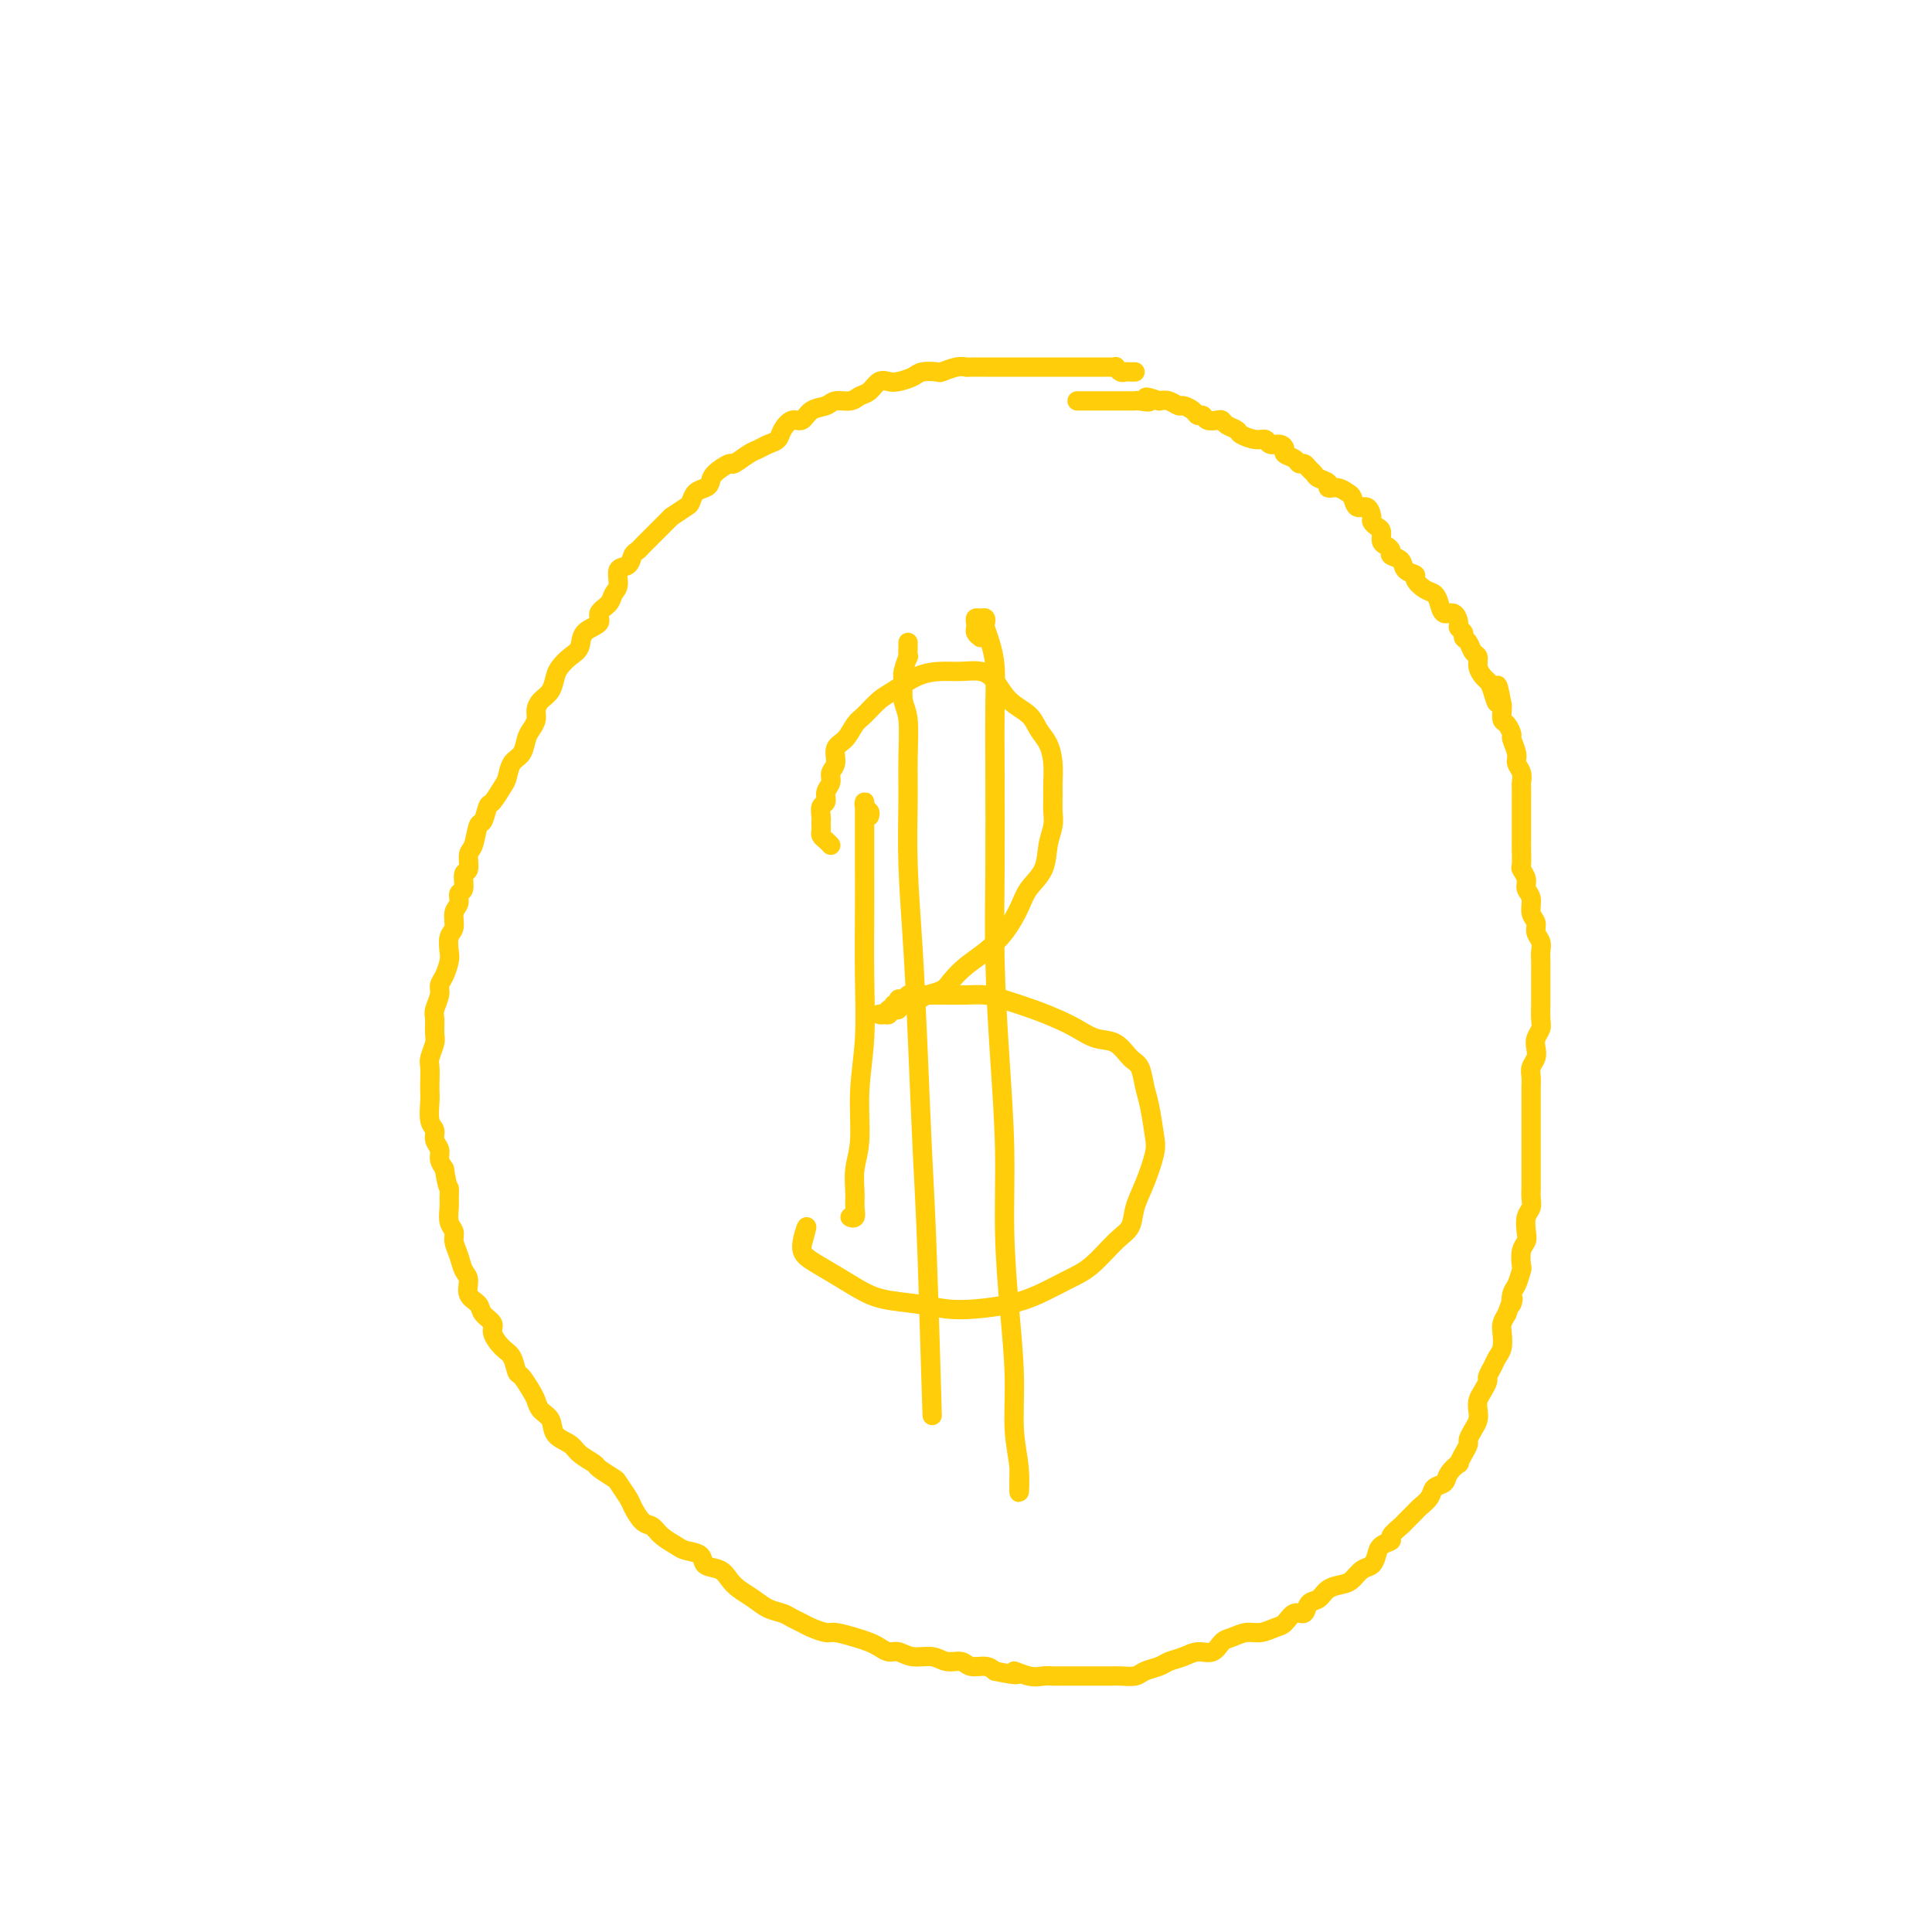 <svg viewBox='0 0 400 400' version='1.1' xmlns='http://www.w3.org/2000/svg' xmlns:xlink='http://www.w3.org/1999/xlink'><g fill='none' stroke='#FFCD0A' stroke-width='4' stroke-linecap='round' stroke-linejoin='round'><path d='M180,169c0.113,-0.347 0.226,-0.694 0,-1c-0.226,-0.306 -0.793,-0.571 -1,-1c-0.207,-0.429 -0.056,-1.021 0,-1c0.056,0.021 0.015,0.655 0,1c-0.015,0.345 -0.004,0.399 0,1c0.004,0.601 0.001,1.747 0,3c-0.001,1.253 0.001,2.613 0,4c-0.001,1.387 -0.004,2.799 0,5c0.004,2.201 0.016,5.189 0,9c-0.016,3.811 -0.061,8.443 0,13c0.061,4.557 0.227,9.037 0,13c-0.227,3.963 -0.846,7.407 -1,11c-0.154,3.593 0.156,7.334 0,10c-0.156,2.666 -0.778,4.255 -1,6c-0.222,1.745 -0.043,3.644 0,5c0.043,1.356 -0.050,2.168 0,3c0.050,0.832 0.244,1.686 0,2c-0.244,0.314 -0.927,0.090 -1,0c-0.073,-0.090 0.463,-0.045 1,0'/><path d='M172,175c-0.309,-0.333 -0.619,-0.667 -1,-1c-0.381,-0.333 -0.834,-0.666 -1,-1c-0.166,-0.334 -0.046,-0.671 0,-1c0.046,-0.329 0.016,-0.651 0,-1c-0.016,-0.349 -0.020,-0.727 0,-1c0.020,-0.273 0.062,-0.443 0,-1c-0.062,-0.557 -0.228,-1.500 0,-2c0.228,-0.500 0.850,-0.555 1,-1c0.150,-0.445 -0.172,-1.278 0,-2c0.172,-0.722 0.836,-1.333 1,-2c0.164,-0.667 -0.174,-1.390 0,-2c0.174,-0.610 0.861,-1.107 1,-2c0.139,-0.893 -0.269,-2.183 0,-3c0.269,-0.817 1.214,-1.162 2,-2c0.786,-0.838 1.412,-2.168 2,-3c0.588,-0.832 1.136,-1.165 2,-2c0.864,-0.835 2.043,-2.171 3,-3c0.957,-0.829 1.691,-1.151 3,-2c1.309,-0.849 3.193,-2.223 5,-3c1.807,-0.777 3.535,-0.956 5,-1c1.465,-0.044 2.665,0.046 4,0c1.335,-0.046 2.805,-0.227 4,0c1.195,0.227 2.117,0.864 3,2c0.883,1.136 1.729,2.771 3,4c1.271,1.229 2.967,2.051 4,3c1.033,0.949 1.401,2.025 2,3c0.599,0.975 1.428,1.850 2,3c0.572,1.150 0.886,2.576 1,4c0.114,1.424 0.027,2.848 0,4c-0.027,1.152 0.006,2.033 0,3c-0.006,0.967 -0.050,2.019 0,3c0.050,0.981 0.194,1.892 0,3c-0.194,1.108 -0.726,2.414 -1,4c-0.274,1.586 -0.292,3.453 -1,5c-0.708,1.547 -2.107,2.773 -3,4c-0.893,1.227 -1.279,2.454 -2,4c-0.721,1.546 -1.778,3.412 -3,5c-1.222,1.588 -2.611,2.898 -4,4c-1.389,1.102 -2.780,1.997 -4,3c-1.220,1.003 -2.271,2.114 -3,3c-0.729,0.886 -1.137,1.548 -2,2c-0.863,0.452 -2.182,0.696 -3,1c-0.818,0.304 -1.136,0.669 -2,1c-0.864,0.331 -2.272,0.628 -3,1c-0.728,0.372 -0.774,0.818 -1,1c-0.226,0.182 -0.632,0.101 -1,0c-0.368,-0.101 -0.697,-0.222 -1,0c-0.303,0.222 -0.580,0.788 -1,1c-0.420,0.212 -0.984,0.072 -1,0c-0.016,-0.072 0.517,-0.076 1,0c0.483,0.076 0.918,0.231 1,0c0.082,-0.231 -0.188,-0.849 0,-1c0.188,-0.151 0.834,0.166 1,0c0.166,-0.166 -0.148,-0.814 0,-1c0.148,-0.186 0.756,0.090 1,0c0.244,-0.090 0.122,-0.545 0,-1'/><path d='M186,207c0.262,-0.326 -0.084,-0.140 0,0c0.084,0.140 0.599,0.234 1,0c0.401,-0.234 0.688,-0.795 1,-1c0.312,-0.205 0.647,-0.055 1,0c0.353,0.055 0.723,0.015 1,0c0.277,-0.015 0.461,-0.005 1,0c0.539,0.005 1.433,0.003 2,0c0.567,-0.003 0.808,-0.009 2,0c1.192,0.009 3.337,0.033 5,0c1.663,-0.033 2.846,-0.122 4,0c1.154,0.122 2.279,0.457 4,1c1.721,0.543 4.039,1.295 6,2c1.961,0.705 3.564,1.362 5,2c1.436,0.638 2.703,1.257 4,2c1.297,0.743 2.624,1.609 4,2c1.376,0.391 2.802,0.307 4,1c1.198,0.693 2.167,2.163 3,3c0.833,0.837 1.531,1.040 2,2c0.469,0.960 0.708,2.679 1,4c0.292,1.321 0.635,2.246 1,4c0.365,1.754 0.751,4.336 1,6c0.249,1.664 0.361,2.411 0,4c-0.361,1.589 -1.194,4.022 -2,6c-0.806,1.978 -1.585,3.502 -2,5c-0.415,1.498 -0.465,2.971 -1,4c-0.535,1.029 -1.554,1.613 -3,3c-1.446,1.387 -3.319,3.576 -5,5c-1.681,1.424 -3.169,2.081 -5,3c-1.831,0.919 -4.006,2.100 -6,3c-1.994,0.900 -3.807,1.521 -6,2c-2.193,0.479 -4.767,0.817 -7,1c-2.233,0.183 -4.126,0.212 -6,0c-1.874,-0.212 -3.730,-0.665 -6,-1c-2.270,-0.335 -4.953,-0.551 -7,-1c-2.047,-0.449 -3.458,-1.129 -5,-2c-1.542,-0.871 -3.214,-1.932 -5,-3c-1.786,-1.068 -3.685,-2.142 -5,-3c-1.315,-0.858 -2.046,-1.500 -2,-3c0.046,-1.500 0.870,-3.857 1,-4c0.130,-0.143 -0.435,1.929 -1,4'/><path d='M188,133c0.008,0.174 0.017,0.348 0,1c-0.017,0.652 -0.058,1.781 0,2c0.058,0.219 0.215,-0.472 0,0c-0.215,0.472 -0.804,2.108 -1,3c-0.196,0.892 0.000,1.040 0,2c-0.000,0.960 -0.197,2.730 0,4c0.197,1.270 0.788,2.038 1,4c0.212,1.962 0.046,5.116 0,8c-0.046,2.884 0.029,5.498 0,9c-0.029,3.502 -0.163,7.893 0,13c0.163,5.107 0.622,10.932 1,17c0.378,6.068 0.673,12.380 1,20c0.327,7.620 0.686,16.548 1,23c0.314,6.452 0.585,10.429 1,22c0.415,11.571 0.976,30.734 1,32c0.024,1.266 -0.488,-15.367 -1,-32'/><path d='M203,132c-0.421,-0.331 -0.842,-0.663 -1,-1c-0.158,-0.337 -0.053,-0.680 0,-1c0.053,-0.320 0.053,-0.618 0,-1c-0.053,-0.382 -0.158,-0.847 0,-1c0.158,-0.153 0.581,0.005 1,0c0.419,-0.005 0.834,-0.174 1,0c0.166,0.174 0.083,0.690 0,1c-0.083,0.310 -0.166,0.413 0,1c0.166,0.587 0.581,1.656 1,3c0.419,1.344 0.844,2.961 1,5c0.156,2.039 0.045,4.500 0,8c-0.045,3.500 -0.022,8.038 0,14c0.022,5.962 0.044,13.346 0,20c-0.044,6.654 -0.153,12.577 0,19c0.153,6.423 0.567,13.347 1,20c0.433,6.653 0.886,13.036 1,19c0.114,5.964 -0.109,11.510 0,17c0.109,5.490 0.551,10.926 1,16c0.449,5.074 0.905,9.788 1,14c0.095,4.212 -0.170,7.923 0,11c0.170,3.077 0.777,5.521 1,8c0.223,2.479 0.064,4.994 0,5c-0.064,0.006 -0.032,-2.497 0,-5'/><path d='M235,77c-0.331,0.008 -0.662,0.016 -1,0c-0.338,-0.016 -0.682,-0.057 -1,0c-0.318,0.057 -0.609,0.211 -1,0c-0.391,-0.211 -0.882,-0.789 -1,-1c-0.118,-0.211 0.137,-0.057 0,0c-0.137,0.057 -0.664,0.015 -1,0c-0.336,-0.015 -0.479,-0.004 -1,0c-0.521,0.004 -1.420,0.001 -2,0c-0.580,-0.001 -0.841,-0.000 -1,0c-0.159,0.000 -0.217,0.000 -1,0c-0.783,-0.000 -2.293,-0.000 -3,0c-0.707,0.000 -0.613,0.000 -1,0c-0.387,-0.000 -1.255,-0.000 -2,0c-0.745,0.000 -1.369,0.000 -2,0c-0.631,-0.000 -1.271,0.000 -2,0c-0.729,-0.000 -1.546,-0.000 -2,0c-0.454,0.000 -0.543,0.000 -1,0c-0.457,-0.000 -1.282,-0.000 -2,0c-0.718,0.000 -1.330,0.000 -2,0c-0.670,-0.000 -1.400,-0.001 -2,0c-0.600,0.001 -1.072,0.004 -2,0c-0.928,-0.004 -2.313,-0.015 -3,0c-0.687,0.015 -0.678,0.056 -1,0c-0.322,-0.056 -0.977,-0.208 -2,0c-1.023,0.208 -2.413,0.777 -3,1c-0.587,0.223 -0.370,0.099 -1,0c-0.630,-0.099 -2.108,-0.172 -3,0c-0.892,0.172 -1.197,0.589 -2,1c-0.803,0.411 -2.102,0.817 -3,1c-0.898,0.183 -1.394,0.144 -2,0c-0.606,-0.144 -1.321,-0.393 -2,0c-0.679,0.393 -1.322,1.429 -2,2c-0.678,0.571 -1.393,0.676 -2,1c-0.607,0.324 -1.107,0.865 -2,1c-0.893,0.135 -2.178,-0.137 -3,0c-0.822,0.137 -1.180,0.684 -2,1c-0.820,0.316 -2.103,0.403 -3,1c-0.897,0.597 -1.409,1.704 -2,2c-0.591,0.296 -1.261,-0.219 -2,0c-0.739,0.219 -1.548,1.170 -2,2c-0.452,0.830 -0.549,1.537 -1,2c-0.451,0.463 -1.256,0.683 -2,1c-0.744,0.317 -1.425,0.732 -2,1c-0.575,0.268 -1.043,0.390 -2,1c-0.957,0.610 -2.402,1.708 -3,2c-0.598,0.292 -0.349,-0.221 -1,0c-0.651,0.221 -2.202,1.176 -3,2c-0.798,0.824 -0.842,1.515 -1,2c-0.158,0.485 -0.429,0.762 -1,1c-0.571,0.238 -1.442,0.435 -2,1c-0.558,0.565 -0.804,1.498 -1,2c-0.196,0.502 -0.342,0.572 -1,1c-0.658,0.428 -1.829,1.214 -3,2'/><path d='M139,107c-1.753,1.753 -1.636,1.634 -2,2c-0.364,0.366 -1.210,1.215 -2,2c-0.790,0.785 -1.526,1.504 -2,2c-0.474,0.496 -0.686,0.770 -1,1c-0.314,0.230 -0.728,0.418 -1,1c-0.272,0.582 -0.400,1.559 -1,2c-0.600,0.441 -1.672,0.344 -2,1c-0.328,0.656 0.087,2.063 0,3c-0.087,0.937 -0.675,1.405 -1,2c-0.325,0.595 -0.387,1.318 -1,2c-0.613,0.682 -1.778,1.323 -2,2c-0.222,0.677 0.498,1.389 0,2c-0.498,0.611 -2.214,1.121 -3,2c-0.786,0.879 -0.644,2.126 -1,3c-0.356,0.874 -1.212,1.375 -2,2c-0.788,0.625 -1.507,1.375 -2,2c-0.493,0.625 -0.758,1.126 -1,2c-0.242,0.874 -0.460,2.121 -1,3c-0.540,0.879 -1.402,1.389 -2,2c-0.598,0.611 -0.933,1.322 -1,2c-0.067,0.678 0.133,1.321 0,2c-0.133,0.679 -0.599,1.393 -1,2c-0.401,0.607 -0.736,1.106 -1,2c-0.264,0.894 -0.456,2.184 -1,3c-0.544,0.816 -1.441,1.158 -2,2c-0.559,0.842 -0.780,2.184 -1,3c-0.220,0.816 -0.440,1.105 -1,2c-0.560,0.895 -1.459,2.397 -2,3c-0.541,0.603 -0.723,0.306 -1,1c-0.277,0.694 -0.647,2.379 -1,3c-0.353,0.621 -0.687,0.178 -1,1c-0.313,0.822 -0.605,2.911 -1,4c-0.395,1.089 -0.895,1.180 -1,2c-0.105,0.820 0.183,2.370 0,3c-0.183,0.630 -0.838,0.342 -1,1c-0.162,0.658 0.168,2.263 0,3c-0.168,0.737 -0.833,0.605 -1,1c-0.167,0.395 0.165,1.317 0,2c-0.165,0.683 -0.828,1.126 -1,2c-0.172,0.874 0.147,2.177 0,3c-0.147,0.823 -0.762,1.165 -1,2c-0.238,0.835 -0.101,2.162 0,3c0.101,0.838 0.167,1.187 0,2c-0.167,0.813 -0.566,2.089 -1,3c-0.434,0.911 -0.901,1.455 -1,2c-0.099,0.545 0.171,1.089 0,2c-0.171,0.911 -0.782,2.187 -1,3c-0.218,0.813 -0.044,1.161 0,2c0.044,0.839 -0.041,2.168 0,3c0.041,0.832 0.207,1.168 0,2c-0.207,0.832 -0.787,2.160 -1,3c-0.213,0.840 -0.058,1.191 0,2c0.058,0.809 0.020,2.075 0,3c-0.020,0.925 -0.020,1.508 0,2c0.020,0.492 0.062,0.894 0,2c-0.062,1.106 -0.228,2.915 0,4c0.228,1.085 0.848,1.445 1,2c0.152,0.555 -0.166,1.303 0,2c0.166,0.697 0.814,1.341 1,2c0.186,0.659 -0.090,1.331 0,2c0.090,0.669 0.545,1.334 1,2'/><path d='M92,242c0.692,4.364 0.921,3.774 1,4c0.079,0.226 0.006,1.267 0,2c-0.006,0.733 0.054,1.158 0,2c-0.054,0.842 -0.222,2.102 0,3c0.222,0.898 0.834,1.433 1,2c0.166,0.567 -0.115,1.167 0,2c0.115,0.833 0.626,1.900 1,3c0.374,1.100 0.609,2.234 1,3c0.391,0.766 0.936,1.164 1,2c0.064,0.836 -0.352,2.110 0,3c0.352,0.890 1.473,1.397 2,2c0.527,0.603 0.459,1.301 1,2c0.541,0.699 1.689,1.400 2,2c0.311,0.600 -0.216,1.101 0,2c0.216,0.899 1.175,2.198 2,3c0.825,0.802 1.517,1.107 2,2c0.483,0.893 0.758,2.375 1,3c0.242,0.625 0.450,0.393 1,1c0.550,0.607 1.441,2.053 2,3c0.559,0.947 0.787,1.394 1,2c0.213,0.606 0.412,1.369 1,2c0.588,0.631 1.566,1.129 2,2c0.434,0.871 0.324,2.116 1,3c0.676,0.884 2.139,1.407 3,2c0.861,0.593 1.118,1.256 2,2c0.882,0.744 2.387,1.568 3,2c0.613,0.432 0.335,0.470 1,1c0.665,0.530 2.275,1.550 3,2c0.725,0.450 0.565,0.329 1,1c0.435,0.671 1.466,2.133 2,3c0.534,0.867 0.570,1.139 1,2c0.430,0.861 1.255,2.311 2,3c0.745,0.689 1.412,0.617 2,1c0.588,0.383 1.097,1.220 2,2c0.903,0.780 2.199,1.504 3,2c0.801,0.496 1.107,0.766 2,1c0.893,0.234 2.374,0.433 3,1c0.626,0.567 0.397,1.503 1,2c0.603,0.497 2.037,0.557 3,1c0.963,0.443 1.455,1.271 2,2c0.545,0.729 1.143,1.361 2,2c0.857,0.639 1.973,1.284 3,2c1.027,0.716 1.965,1.501 3,2c1.035,0.499 2.168,0.712 3,1c0.832,0.288 1.362,0.651 2,1c0.638,0.349 1.385,0.685 2,1c0.615,0.315 1.099,0.609 2,1c0.901,0.391 2.219,0.878 3,1c0.781,0.122 1.024,-0.121 2,0c0.976,0.121 2.684,0.606 4,1c1.316,0.394 2.241,0.698 3,1c0.759,0.302 1.351,0.602 2,1c0.649,0.398 1.356,0.895 2,1c0.644,0.105 1.226,-0.183 2,0c0.774,0.183 1.739,0.838 3,1c1.261,0.162 2.817,-0.167 4,0c1.183,0.167 1.994,0.832 3,1c1.006,0.168 2.208,-0.161 3,0c0.792,0.161 1.175,0.813 2,1c0.825,0.187 2.093,-0.089 3,0c0.907,0.089 1.454,0.545 2,1'/><path d='M206,346c6.954,1.486 4.338,0.202 4,0c-0.338,-0.202 1.603,0.678 3,1c1.397,0.322 2.249,0.086 3,0c0.751,-0.086 1.402,-0.023 2,0c0.598,0.023 1.142,0.006 2,0c0.858,-0.006 2.030,-0.001 3,0c0.970,0.001 1.739,-0.003 3,0c1.261,0.003 3.013,0.012 4,0c0.987,-0.012 1.208,-0.045 2,0c0.792,0.045 2.155,0.167 3,0c0.845,-0.167 1.174,-0.623 2,-1c0.826,-0.377 2.150,-0.673 3,-1c0.850,-0.327 1.225,-0.683 2,-1c0.775,-0.317 1.950,-0.595 3,-1c1.050,-0.405 1.975,-0.936 3,-1c1.025,-0.064 2.150,0.337 3,0c0.850,-0.337 1.425,-1.414 2,-2c0.575,-0.586 1.151,-0.680 2,-1c0.849,-0.320 1.970,-0.864 3,-1c1.030,-0.136 1.968,0.137 3,0c1.032,-0.137 2.160,-0.685 3,-1c0.840,-0.315 1.394,-0.398 2,-1c0.606,-0.602 1.263,-1.723 2,-2c0.737,-0.277 1.552,0.290 2,0c0.448,-0.290 0.529,-1.439 1,-2c0.471,-0.561 1.333,-0.536 2,-1c0.667,-0.464 1.138,-1.419 2,-2c0.862,-0.581 2.115,-0.788 3,-1c0.885,-0.212 1.402,-0.428 2,-1c0.598,-0.572 1.279,-1.502 2,-2c0.721,-0.498 1.484,-0.566 2,-1c0.516,-0.434 0.786,-1.234 1,-2c0.214,-0.766 0.371,-1.500 1,-2c0.629,-0.500 1.731,-0.768 2,-1c0.269,-0.232 -0.294,-0.429 0,-1c0.294,-0.571 1.445,-1.518 2,-2c0.555,-0.482 0.515,-0.500 1,-1c0.485,-0.500 1.496,-1.481 2,-2c0.504,-0.519 0.501,-0.575 1,-1c0.499,-0.425 1.500,-1.218 2,-2c0.500,-0.782 0.497,-1.553 1,-2c0.503,-0.447 1.510,-0.570 2,-1c0.490,-0.430 0.461,-1.166 1,-2c0.539,-0.834 1.646,-1.767 2,-2c0.354,-0.233 -0.046,0.233 0,0c0.046,-0.233 0.538,-1.165 1,-2c0.462,-0.835 0.895,-1.575 1,-2c0.105,-0.425 -0.116,-0.537 0,-1c0.116,-0.463 0.570,-1.279 1,-2c0.430,-0.721 0.837,-1.349 1,-2c0.163,-0.651 0.081,-1.325 0,-2c-0.081,-0.675 -0.162,-1.349 0,-2c0.162,-0.651 0.568,-1.277 1,-2c0.432,-0.723 0.890,-1.544 1,-2c0.110,-0.456 -0.128,-0.549 0,-1c0.128,-0.451 0.622,-1.262 1,-2c0.378,-0.738 0.640,-1.405 1,-2c0.360,-0.595 0.818,-1.118 1,-2c0.182,-0.882 0.087,-2.122 0,-3c-0.087,-0.878 -0.168,-1.394 0,-2c0.168,-0.606 0.584,-1.303 1,-2'/><path d='M312,272c1.785,-5.147 1.249,-2.515 1,-2c-0.249,0.515 -0.211,-1.087 0,-2c0.211,-0.913 0.596,-1.137 1,-2c0.404,-0.863 0.826,-2.366 1,-3c0.174,-0.634 0.098,-0.400 0,-1c-0.098,-0.600 -0.219,-2.033 0,-3c0.219,-0.967 0.777,-1.466 1,-2c0.223,-0.534 0.112,-1.102 0,-2c-0.112,-0.898 -0.226,-2.126 0,-3c0.226,-0.874 0.793,-1.393 1,-2c0.207,-0.607 0.056,-1.303 0,-2c-0.056,-0.697 -0.015,-1.394 0,-2c0.015,-0.606 0.004,-1.121 0,-2c-0.004,-0.879 -0.001,-2.122 0,-3c0.001,-0.878 0.000,-1.390 0,-2c-0.000,-0.610 -0.000,-1.318 0,-2c0.000,-0.682 0.000,-1.337 0,-2c-0.000,-0.663 -0.000,-1.332 0,-2c0.000,-0.668 0.000,-1.334 0,-2c-0.000,-0.666 -0.001,-1.333 0,-2c0.001,-0.667 0.004,-1.333 0,-2c-0.004,-0.667 -0.015,-1.333 0,-2c0.015,-0.667 0.056,-1.333 0,-2c-0.056,-0.667 -0.207,-1.334 0,-2c0.207,-0.666 0.774,-1.332 1,-2c0.226,-0.668 0.113,-1.338 0,-2c-0.113,-0.662 -0.226,-1.317 0,-2c0.226,-0.683 0.793,-1.394 1,-2c0.207,-0.606 0.056,-1.107 0,-2c-0.056,-0.893 -0.015,-2.179 0,-3c0.015,-0.821 0.004,-1.179 0,-2c-0.004,-0.821 0.000,-2.107 0,-3c-0.000,-0.893 -0.004,-1.394 0,-2c0.004,-0.606 0.016,-1.317 0,-2c-0.016,-0.683 -0.061,-1.337 0,-2c0.061,-0.663 0.228,-1.336 0,-2c-0.228,-0.664 -0.850,-1.319 -1,-2c-0.150,-0.681 0.171,-1.389 0,-2c-0.171,-0.611 -0.834,-1.123 -1,-2c-0.166,-0.877 0.166,-2.117 0,-3c-0.166,-0.883 -0.829,-1.409 -1,-2c-0.171,-0.591 0.150,-1.245 0,-2c-0.150,-0.755 -0.772,-1.610 -1,-2c-0.228,-0.390 -0.061,-0.317 0,-1c0.061,-0.683 0.016,-2.124 0,-3c-0.016,-0.876 -0.004,-1.188 0,-2c0.004,-0.812 0.001,-2.123 0,-3c-0.001,-0.877 -0.001,-1.319 0,-2c0.001,-0.681 0.001,-1.600 0,-2c-0.001,-0.400 -0.004,-0.282 0,-1c0.004,-0.718 0.016,-2.274 0,-3c-0.016,-0.726 -0.061,-0.622 0,-1c0.061,-0.378 0.227,-1.238 0,-2c-0.227,-0.762 -0.848,-1.427 -1,-2c-0.152,-0.573 0.166,-1.056 0,-2c-0.166,-0.944 -0.815,-2.351 -1,-3c-0.185,-0.649 0.094,-0.541 0,-1c-0.094,-0.459 -0.561,-1.484 -1,-2c-0.439,-0.516 -0.849,-0.524 -1,-1c-0.151,-0.476 -0.043,-1.422 0,-2c0.043,-0.578 0.022,-0.789 0,-1'/><path d='M311,146c-1.417,-7.715 -0.958,-2.504 -1,-1c-0.042,1.504 -0.585,-0.700 -1,-2c-0.415,-1.300 -0.703,-1.695 -1,-2c-0.297,-0.305 -0.604,-0.519 -1,-1c-0.396,-0.481 -0.881,-1.228 -1,-2c-0.119,-0.772 0.127,-1.569 0,-2c-0.127,-0.431 -0.626,-0.497 -1,-1c-0.374,-0.503 -0.621,-1.443 -1,-2c-0.379,-0.557 -0.888,-0.732 -1,-1c-0.112,-0.268 0.174,-0.631 0,-1c-0.174,-0.369 -0.806,-0.746 -1,-1c-0.194,-0.254 0.051,-0.387 0,-1c-0.051,-0.613 -0.397,-1.707 -1,-2c-0.603,-0.293 -1.462,0.216 -2,0c-0.538,-0.216 -0.755,-1.157 -1,-2c-0.245,-0.843 -0.518,-1.587 -1,-2c-0.482,-0.413 -1.175,-0.496 -2,-1c-0.825,-0.504 -1.784,-1.430 -2,-2c-0.216,-0.570 0.311,-0.782 0,-1c-0.311,-0.218 -1.459,-0.440 -2,-1c-0.541,-0.560 -0.475,-1.458 -1,-2c-0.525,-0.542 -1.643,-0.726 -2,-1c-0.357,-0.274 0.045,-0.637 0,-1c-0.045,-0.363 -0.538,-0.728 -1,-1c-0.462,-0.272 -0.894,-0.453 -1,-1c-0.106,-0.547 0.113,-1.461 0,-2c-0.113,-0.539 -0.559,-0.703 -1,-1c-0.441,-0.297 -0.878,-0.727 -1,-1c-0.122,-0.273 0.070,-0.387 0,-1c-0.070,-0.613 -0.402,-1.723 -1,-2c-0.598,-0.277 -1.461,0.280 -2,0c-0.539,-0.280 -0.756,-1.399 -1,-2c-0.244,-0.601 -0.517,-0.686 -1,-1c-0.483,-0.314 -1.176,-0.858 -2,-1c-0.824,-0.142 -1.779,0.117 -2,0c-0.221,-0.117 0.292,-0.610 0,-1c-0.292,-0.390 -1.388,-0.678 -2,-1c-0.612,-0.322 -0.740,-0.678 -1,-1c-0.260,-0.322 -0.652,-0.611 -1,-1c-0.348,-0.389 -0.653,-0.877 -1,-1c-0.347,-0.123 -0.736,0.121 -1,0c-0.264,-0.121 -0.403,-0.606 -1,-1c-0.597,-0.394 -1.651,-0.698 -2,-1c-0.349,-0.302 0.007,-0.602 0,-1c-0.007,-0.398 -0.377,-0.894 -1,-1c-0.623,-0.106 -1.500,0.179 -2,0c-0.500,-0.179 -0.624,-0.821 -1,-1c-0.376,-0.179 -1.004,0.106 -2,0c-0.996,-0.106 -2.360,-0.603 -3,-1c-0.640,-0.397 -0.557,-0.694 -1,-1c-0.443,-0.306 -1.414,-0.622 -2,-1c-0.586,-0.378 -0.787,-0.819 -1,-1c-0.213,-0.181 -0.437,-0.104 -1,0c-0.563,0.104 -1.464,0.234 -2,0c-0.536,-0.234 -0.706,-0.832 -1,-1c-0.294,-0.168 -0.712,0.095 -1,0c-0.288,-0.095 -0.447,-0.548 -1,-1c-0.553,-0.452 -1.499,-0.905 -2,-1c-0.501,-0.095 -0.558,0.167 -1,0c-0.442,-0.167 -1.269,-0.762 -2,-1c-0.731,-0.238 -1.365,-0.119 -2,0'/><path d='M240,83c-4.368,-1.547 -2.287,-0.415 -2,0c0.287,0.415 -1.218,0.111 -2,0c-0.782,-0.111 -0.840,-0.030 -1,0c-0.160,0.030 -0.423,0.008 -1,0c-0.577,-0.008 -1.469,-0.002 -2,0c-0.531,0.002 -0.700,0.001 -1,0c-0.300,-0.001 -0.730,-0.000 -1,0c-0.270,0.000 -0.380,0.000 -2,0c-1.620,-0.000 -4.748,-0.000 -5,0c-0.252,0.000 2.374,0.000 5,0'/></g>
</svg>